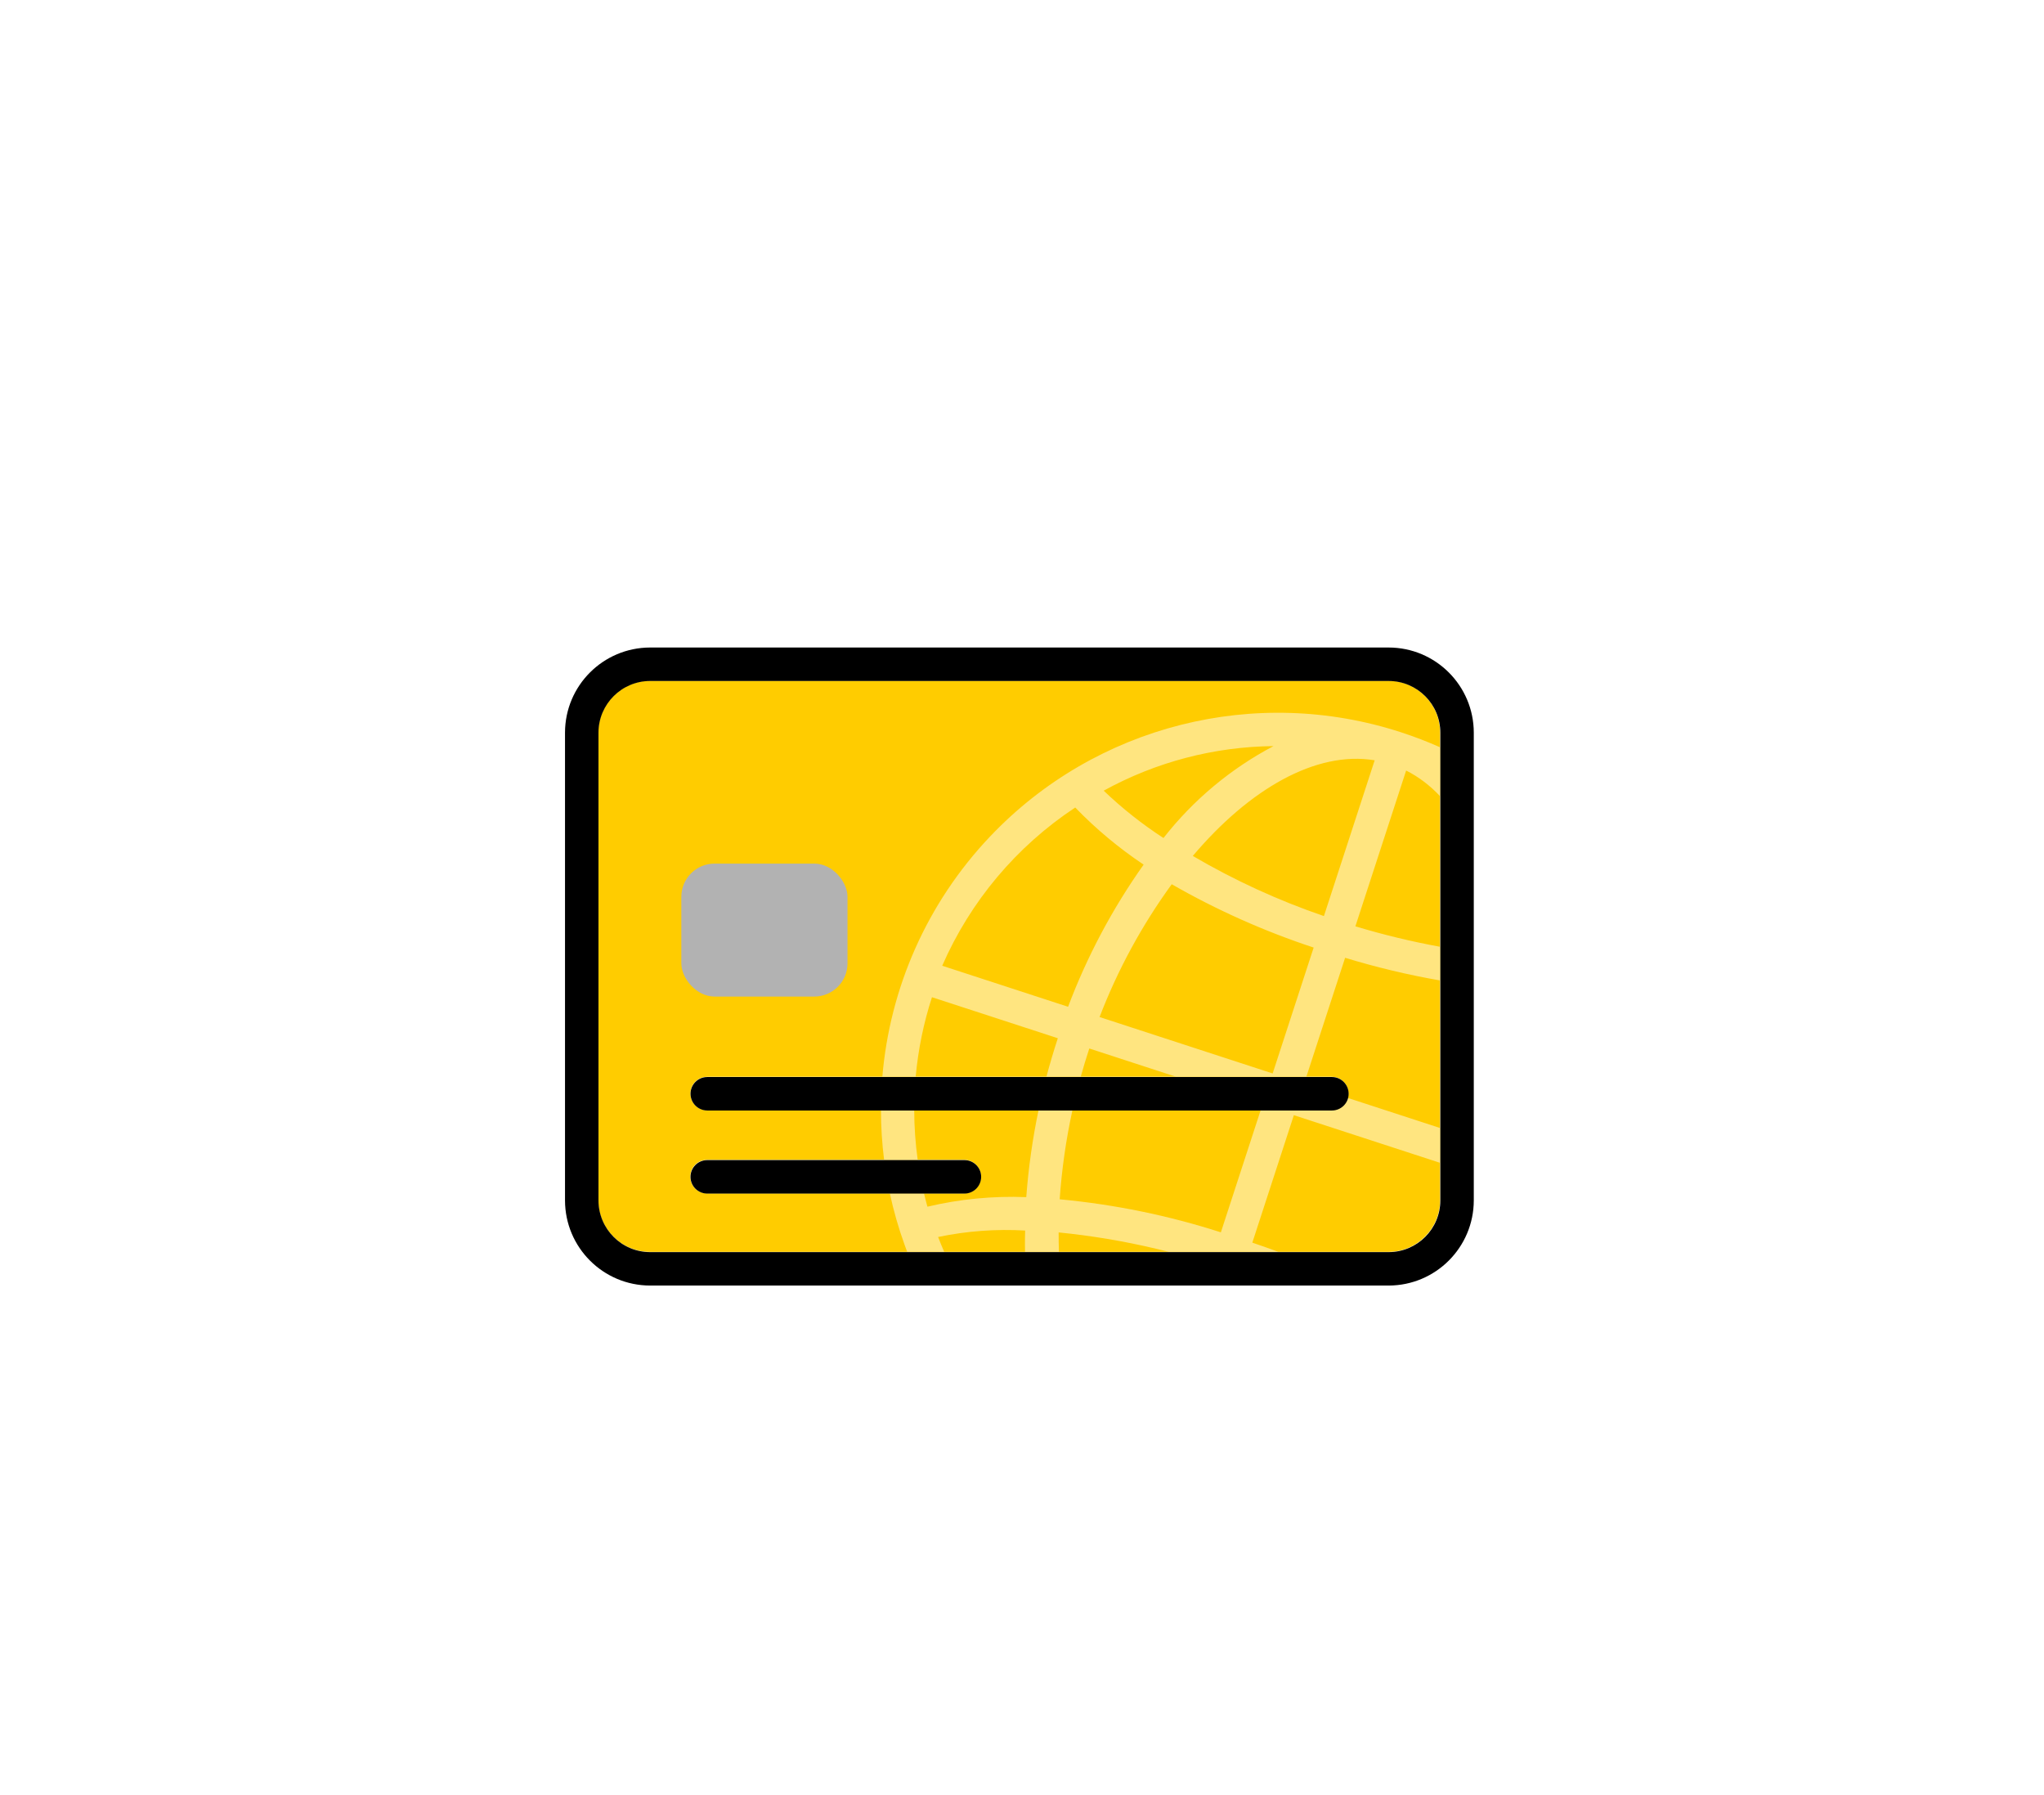 <svg height="108" viewBox="0 0 123 108" width="123" xmlns="http://www.w3.org/2000/svg" xmlns:xlink="http://www.w3.org/1999/xlink"><filter id="a" height="134.7%" width="111%" x="-5.5%" y="-17.4%"><feOffset dy="4" in="SourceAlpha" result="shadowOffsetOuter1"/><feGaussianBlur in="shadowOffsetOuter1" result="shadowBlurOuter1" stdDeviation="10"/><feColorMatrix in="shadowBlurOuter1" result="shadowMatrixOuter1" values="0 0 0 0 0 0 0 0 0 0 0 0 0 0 0 0 0 0 0.088 0"/><feMerge><feMergeNode in="shadowMatrixOuter1"/><feMergeNode in="SourceGraphic"/></feMerge></filter><g fill="none" filter="url(#a)" transform="translate(-354 -2)"><g transform="translate(388 36.957)"><path d="m49.55 2h-44.439c-1.717.002-3.109 1.393-3.111 3.11v28.139c.002 1.718 1.393 3.11 3.111 3.112h44.439c1.717-.002 3.109-1.394 3.11-3.112v-28.139c-.002-1.717-1.393-3.108-3.11-3.11zm-25.528 30.84h-15.476c-.556 0-1.007-.451-1.007-1.007 0-.556.451-1.007 1.007-1.007h15.476c.556 0 1.007.451 1.007 1.007 0 .556-.451 1.007-1.007 1.007zm-15.476-4.998c-.553-.004-.999-.453-.999-1.007 0-.553.446-1.003.999-1.007h37.598c.553.004.999.453.999 1.007 0 .553-.446 1.003-.999 1.007z" fill="#fc0"/><path d="m47.108 27.1 5.552 1.809v2.095l-8.801-2.868-2.499 7.669c.526.175 1.046.363 1.565.556l-6.595-.001-.771-.19c-1.927-.457-3.883-.784-5.854-.98-.002.396.004.786.018 1.171l-2.04-.001-.006-.418c-.001-.288.003-.576.012-.865-1.755-.102-3.516.028-5.238.388.112.303.243.598.368.895l-2.227-.001-.148-.397c-.373-1.029-.672-2.073-.898-3.125l2.056 0c.064.269.133.538.207.805 1.947-.461 3.948-.654 5.948-.575.131-1.758.377-3.505.738-5.228l2.04-.001c-.386 1.764-.642 3.555-.768 5.359 3.296.308 6.549.974 9.7 1.988l2.394-7.347 4.283.001c.461-.003.849-.317.964-.742zm-25.884 3.727-2.022-0c-.126-.994-.189-1.991-.189-2.985l2.001-0c.002.997.072 1.995.21 2.985zm29.093-25.723v0c.799.259 1.581.56 2.344.9l-0 2.945c-.608-.647-1.291-1.169-2.045-1.548l-3.054 9.373c1.676.506 3.378.917 5.099 1.231l0 2.027c-1.931-.337-3.84-.793-5.717-1.365l-2.334 7.16h-7.834l-5.226-1.703c-.186.564-.359 1.131-.517 1.703l-2.064-0c.206-.779.435-1.553.687-2.32l-7.574-2.468c-.507 1.562-.833 3.169-.98 4.788l-2.006.001c.446-5.321 2.671-10.448 6.492-14.468 6.347-6.678 15.969-9.113 24.728-6.257zm-13.807 9.138c-1.791 2.462-3.251 5.148-4.342 7.99l10.415 3.394 2.468-7.574c-2.968-.979-5.829-2.255-8.541-3.81zm-5.807-4.616c-3.532 2.334-6.312 5.64-8.004 9.52l7.574 2.468c1.143-3.034 2.671-5.908 4.546-8.552-1.491-.996-2.871-2.148-4.117-3.436zm7.074 2.913c2.503 1.467 5.146 2.679 7.891 3.619l3.054-9.373c-3.537-.587-7.54 1.732-10.945 5.755zm4.855-6.608c-3.575.037-7.085.958-10.216 2.682 1.107 1.06 2.311 2.013 3.597 2.848 1.792-2.29 4.048-4.174 6.62-5.53z" fill="#ffe580"/><rect fill="#b2b2b2" height="8" rx="2" width="10" x="7" y="13"/><g fill="#000"><path d="m0 5.124v28.139c.003 2.829 2.295 5.121 5.124 5.124h44.439c2.828-.004 5.12-2.296 5.124-5.124v-28.139c-.003-2.828-2.295-5.121-5.124-5.124h-44.439c-2.829.003-5.121 2.295-5.124 5.124zm52.674 0v28.139c-.002 1.717-1.393 3.109-3.11 3.112h-44.439c-1.718-.002-3.109-1.394-3.111-3.112v-28.139c.002-1.717 1.394-3.109 3.111-3.11h44.439c1.717.002 3.108 1.393 3.11 3.11z"/><path d="m7.553 26.848c0.0.556.451 1.006 1.006 1.007h37.598c.553-.004.999-.453.999-1.007 0-.553-.446-1.003-.999-1.007h-37.598c-.556.001-1.006.451-1.006 1.006zm16.482 3.991h-15.476c-.556 0-1.007.451-1.007 1.007 0 .556.451 1.007 1.007 1.007h15.476c.556 0 1.007-.451 1.007-1.007 0-.556-.451-1.007-1.007-1.007z"/></g></g></g></svg>